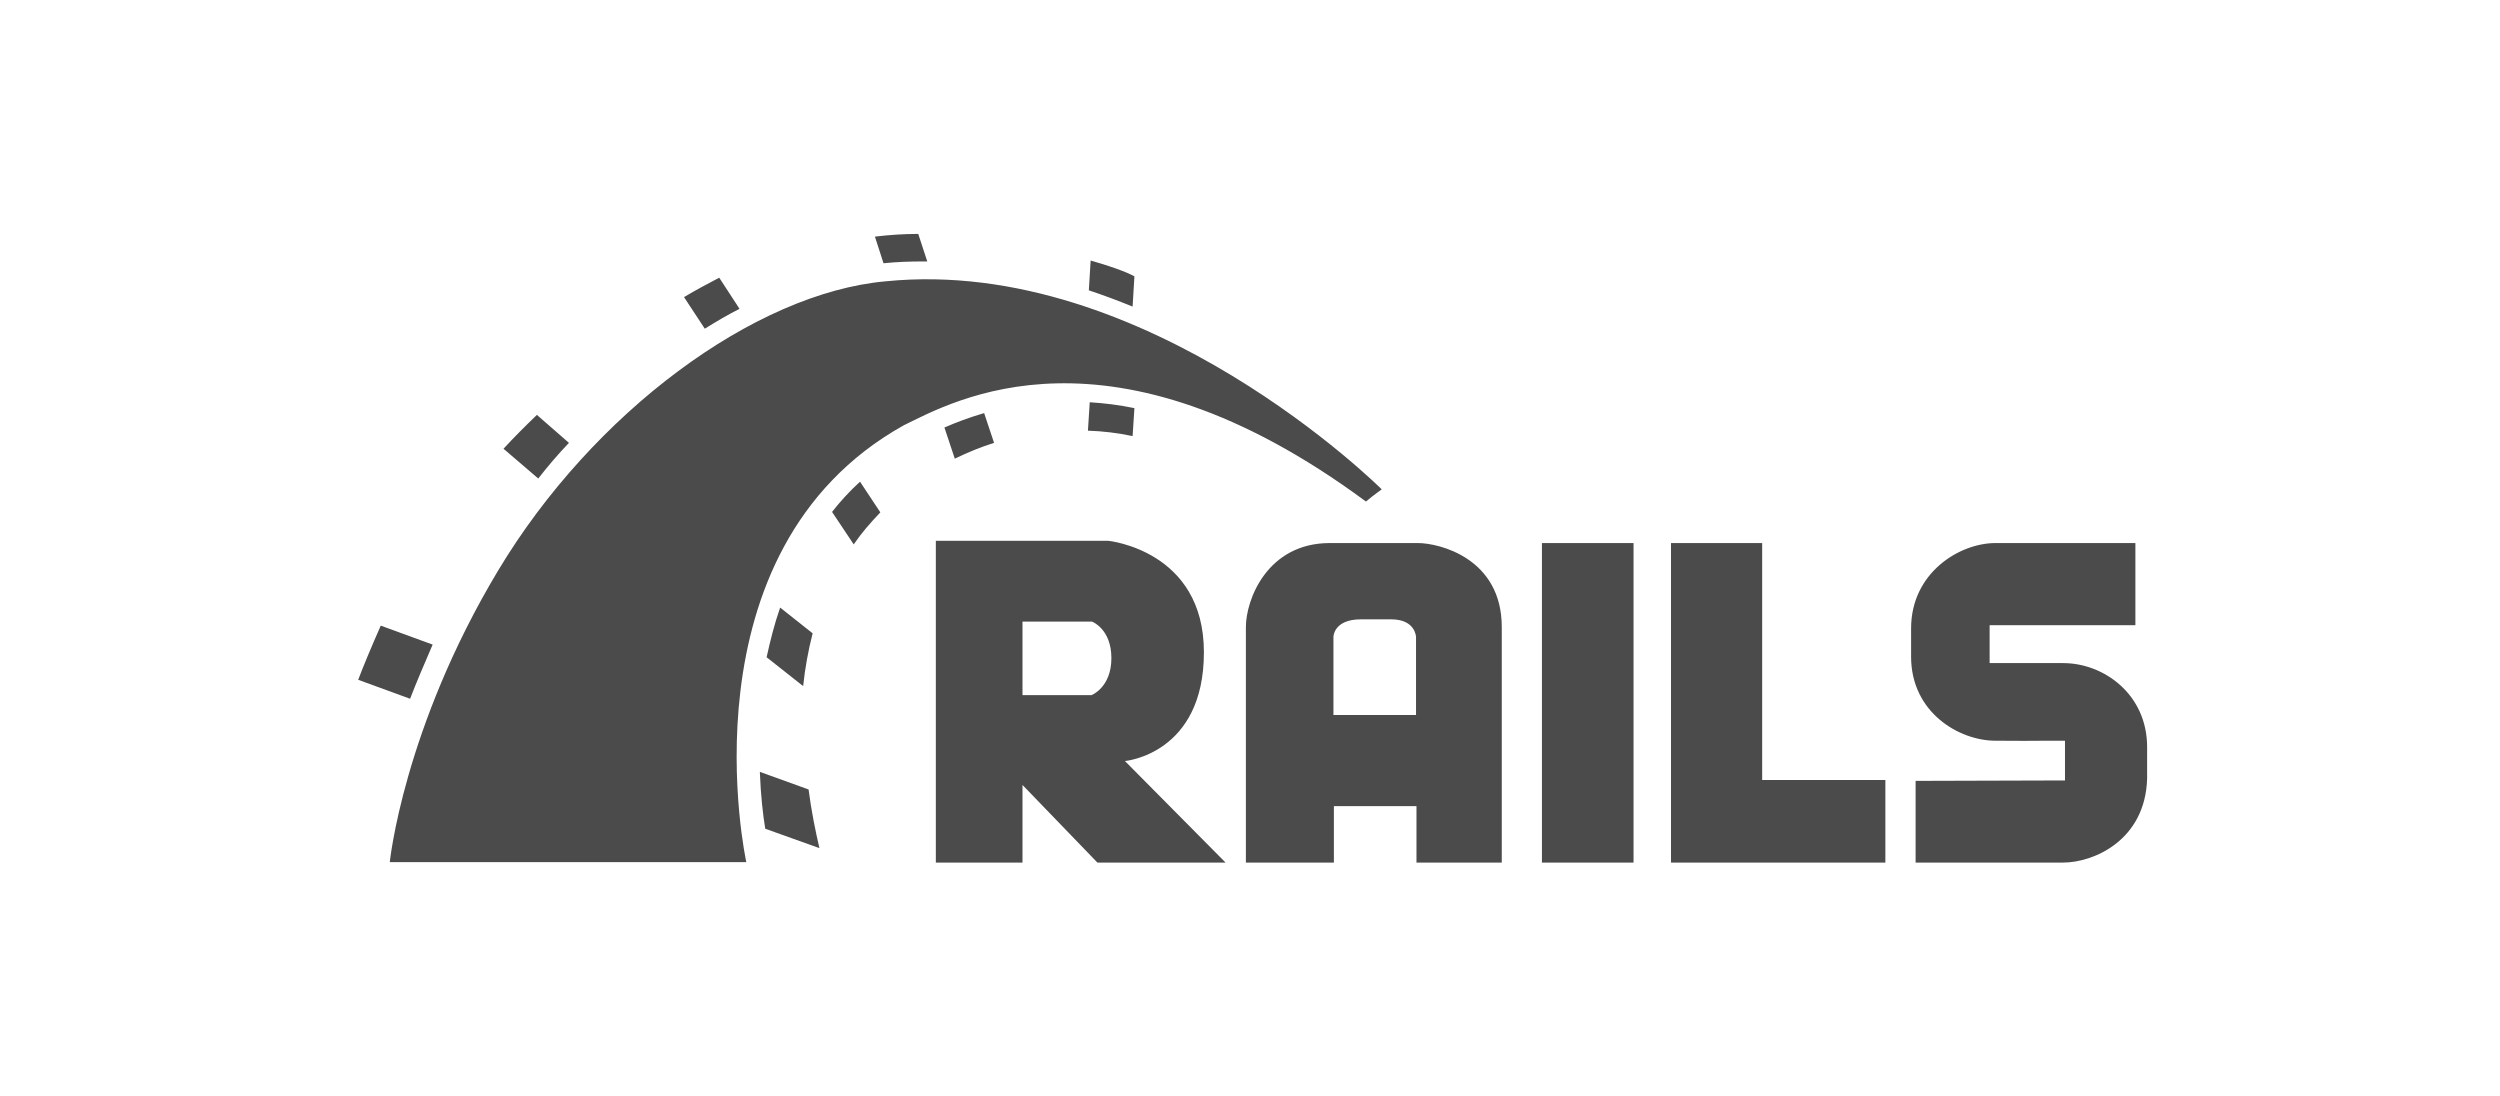 <svg width="342" height="150" viewBox="0 0 342 150" fill="none" xmlns="http://www.w3.org/2000/svg">
<path d="M153.891 104.109C153.891 104.109 164.695 103.183 164.695 89.23C164.695 75.278 151.607 73.981 151.607 73.981H128.023V118H139.877V107.381L150.125 118H167.659L153.891 104.109ZM149.323 95.095H139.877V85.032H149.385C149.385 85.032 152.039 86.02 152.039 90.033C152.039 94.046 149.323 95.095 149.323 95.095ZM193.959 74.29H181.92C173.339 74.29 170.437 82.069 170.437 85.773V118H182.476V110.283H193.774V118H205.442V85.773C205.442 76.389 196.922 74.29 193.959 74.29ZM193.774 97.812H182.414V87.131C182.414 87.131 182.414 84.724 186.18 84.724H190.316C193.65 84.724 193.712 87.131 193.712 87.131V97.812H193.774ZM210.937 74.29H223.469V118H210.937V74.29ZM241.065 106.702V74.29H228.594V106.702V118H241.065H257.919V106.702H241.065ZM262.055 106.825V118H282.243C286.38 118 293.48 114.975 293.726 106.517V102.195C293.726 94.972 287.8 90.712 282.243 90.712H272.18V85.526H292.121V74.29H272.983C268.044 74.29 261.438 78.365 261.438 85.958V89.848C261.438 97.441 267.982 101.331 272.983 101.331C286.874 101.393 269.649 101.331 282.49 101.331V106.764L262.055 106.825Z" fill="#4B4B4B"/>
<path d="M53.322 117.938H102.094C102.094 117.938 92.772 75.401 123.64 58.177C130.37 54.905 151.793 42.681 186.86 68.61C187.971 67.684 189.02 66.943 189.02 66.943C189.02 66.943 156.917 34.902 121.171 38.482C103.205 40.088 81.103 56.448 68.139 78.056C55.174 99.664 53.322 117.938 53.322 117.938ZM154.941 41.94L155.188 37.803C154.633 37.495 153.089 36.754 149.2 35.642L148.953 39.717C150.99 40.396 152.966 41.137 154.941 41.94ZM149.076 55.028L148.829 58.917C150.867 58.979 152.904 59.226 154.941 59.658L155.188 55.831C153.089 55.398 151.052 55.151 149.076 55.028ZM126.233 35.766H126.851L125.616 32C123.702 32 121.727 32.123 119.689 32.37L120.862 36.013C122.653 35.828 124.443 35.766 126.233 35.766ZM129.197 58.485L130.617 62.745C132.407 61.881 134.198 61.14 135.988 60.584L134.63 56.51C132.531 57.127 130.74 57.806 129.197 58.485ZM101.168 42.248L98.39 37.989C96.847 38.791 95.241 39.655 93.574 40.643L96.414 44.965C98.019 43.977 99.563 43.051 101.168 42.248ZM113.824 70.03L116.788 74.475C117.837 72.932 119.072 71.512 120.43 70.092L117.652 65.894C116.232 67.19 114.936 68.61 113.824 70.03ZM104.872 89.91L109.873 93.861C110.12 91.453 110.552 89.045 111.17 86.638L106.724 83.118C105.922 85.403 105.366 87.687 104.872 89.91ZM77.831 60.584L73.448 56.757C71.843 58.3 70.299 59.843 68.879 61.387L73.633 65.462C74.93 63.795 76.35 62.128 77.831 60.584ZM59.187 88.181L52.087 85.588C50.914 88.243 49.617 91.33 49 92.996L56.1 95.59C56.902 93.49 58.199 90.465 59.187 88.181ZM103.946 105.591C104.07 108.863 104.378 111.518 104.687 113.37L112.096 116.025C111.54 113.617 110.984 110.9 110.614 107.999L103.946 105.591Z" fill="#4B4B4B"/>
</svg>

